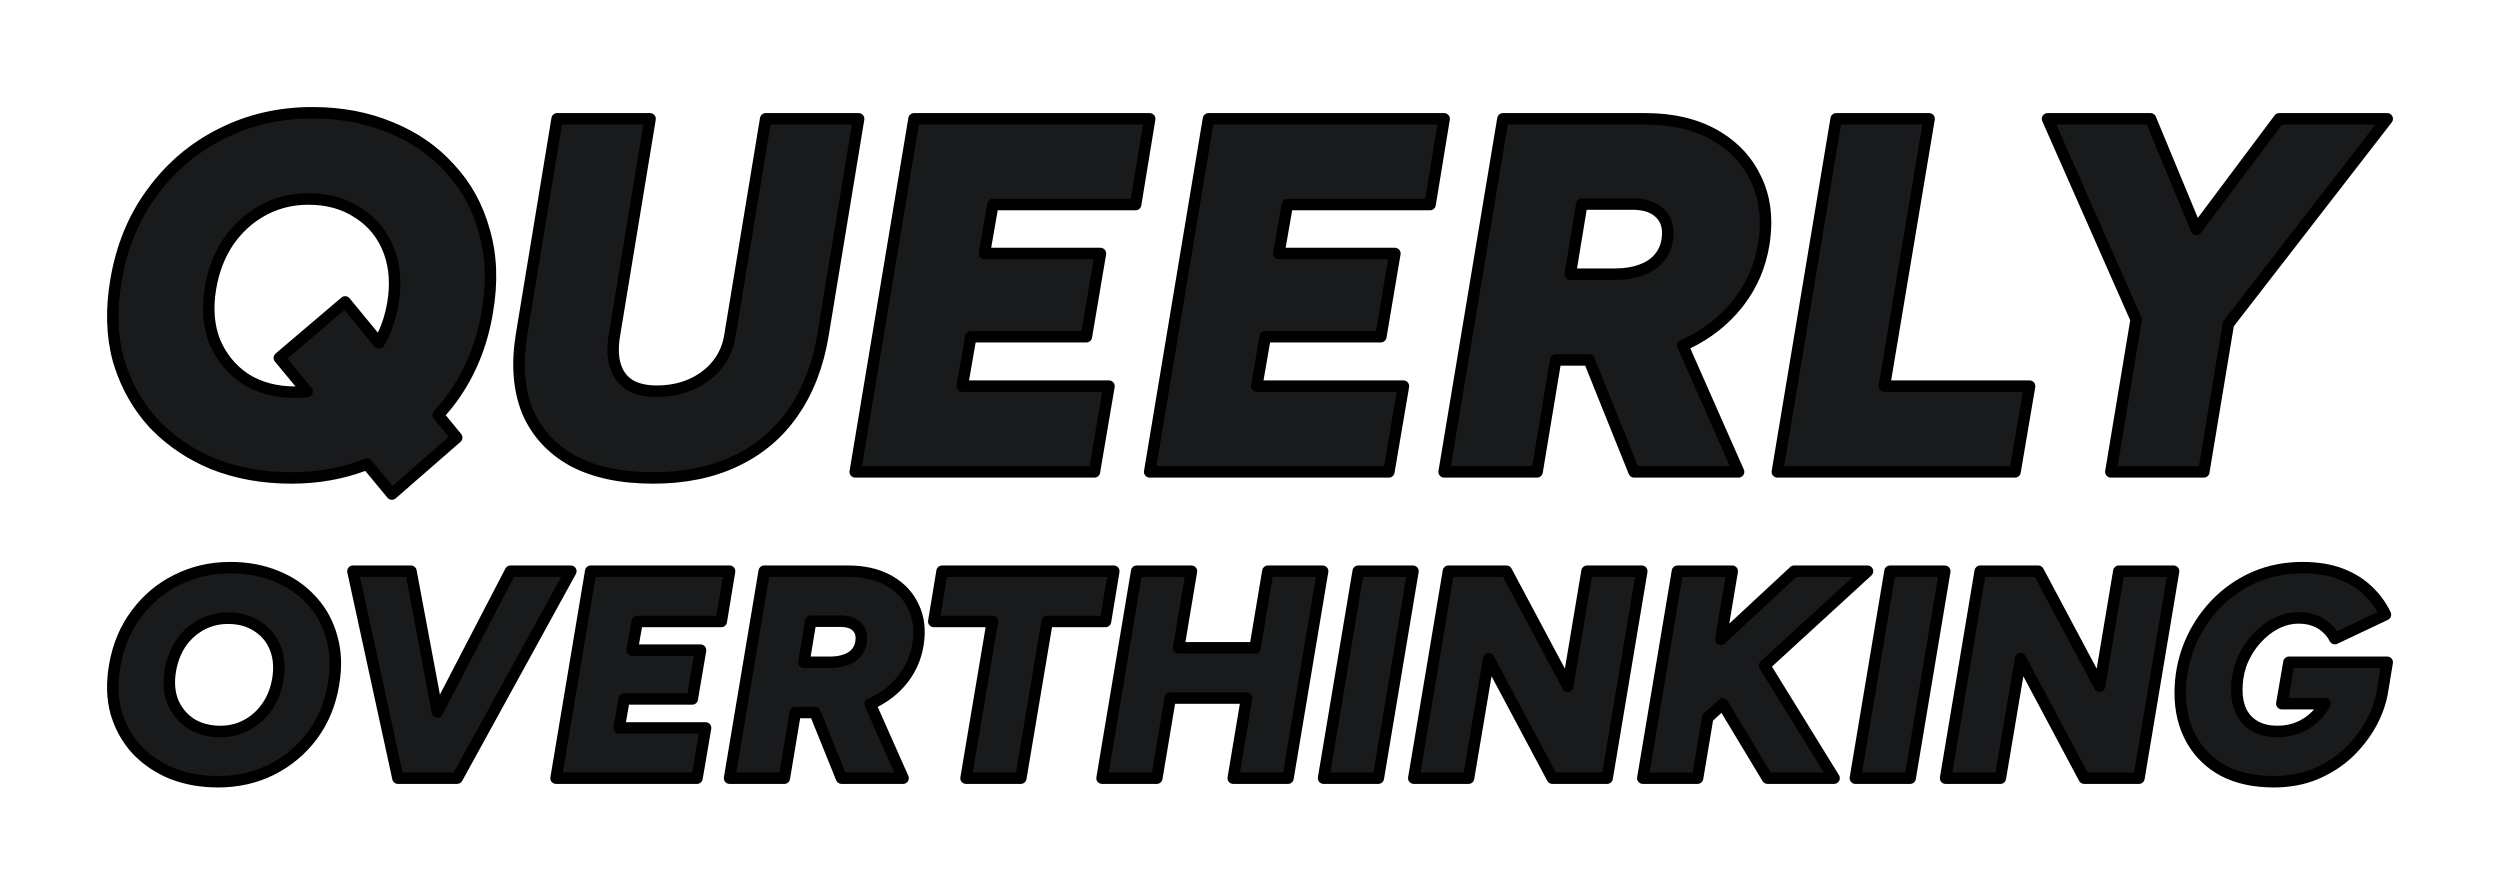 <?xml version="1.0" encoding="utf-8"?>
<svg xmlns="http://www.w3.org/2000/svg" fill="none" height="100%" overflow="visible" preserveAspectRatio="none" style="display: block;" viewBox="0 0 872 312" width="100%">
<g filter="url(#filter0_d_0_839)" id="Vector">
<path d="M144.979 18.833L144.939 18.818C144.911 18.807 144.883 18.797 144.855 18.786C133.588 14.145 121.533 12 108.996 12C94.033 12 79.781 15.207 66.63 21.866C53.677 28.366 42.822 37.622 34.243 49.363C25.479 61.239 19.995 74.888 17.463 89.791C15.233 102.772 15.443 115.632 18.849 127.937L18.956 128.309L19.621 130.462C23.083 141.155 28.572 150.809 36.107 159.159C36.21 159.274 36.314 159.387 36.419 159.499L37.962 161.096C43.471 166.651 49.69 171.298 56.515 175.069C54.706 175.777 52.921 176.57 51.162 177.455L51.062 177.505C42.097 182 34.558 188.411 28.631 196.481C22.495 204.765 18.727 214.2 17.005 224.27C15.49 233.043 15.579 242.062 18.035 250.891C18.07 251.016 18.105 251.14 18.142 251.265L18.612 252.778C21.062 260.304 24.974 267.165 30.358 273.101L30.672 273.44L31.766 274.571C37.308 280.128 43.818 284.364 51.014 287.34L51.383 287.491L52.871 288.053C60.328 290.771 68.127 292 76.045 292C86.183 292 96.026 289.876 105.164 285.314L105.218 285.287L105.262 285.264L106.918 284.398C110.741 282.33 114.303 279.912 117.585 277.159C121.321 285.311 129.531 290.763 138.797 290.763H159.452C166.101 290.763 172.336 287.933 176.702 283.141C181.114 287.985 187.372 290.762 193.951 290.763H243.118C245.074 290.763 246.98 290.513 248.807 290.054C250.643 290.514 252.543 290.763 254.472 290.763H273.581C277.128 290.763 280.512 289.962 283.55 288.525C286.604 289.969 289.994 290.763 293.514 290.763H315C318.889 290.763 322.646 289.789 325.974 288.015C329.315 289.797 333.079 290.763 336.954 290.763H356.061C361.346 290.763 366.271 288.988 370.223 285.968C374.255 289.049 379.223 290.763 384.389 290.763H403.498C408.417 290.763 413.022 289.224 416.823 286.577C420.696 289.271 425.334 290.763 430.146 290.763H449.255C451.398 290.763 453.481 290.469 455.465 289.922C457.461 290.471 459.54 290.763 461.653 290.763H480.762C482.899 290.763 484.977 290.473 486.955 289.929C488.946 290.474 491.018 290.763 493.124 290.763H512.232C517.72 290.763 522.818 288.848 526.843 285.613C530.919 288.889 536.052 290.763 541.463 290.763H560.572C562.721 290.763 564.81 290.468 566.799 289.917C568.803 290.471 570.89 290.763 573.011 290.763H592.119C596.556 290.763 600.737 289.509 604.303 287.322C607.915 289.535 612.12 290.763 616.496 290.763H639.736C640.991 290.763 642.23 290.658 643.446 290.462C644.662 290.657 645.899 290.763 647.149 290.763H666.258C668.394 290.763 670.472 290.473 672.451 289.929C674.441 290.474 676.513 290.763 678.619 290.763H697.728C703.216 290.763 708.313 288.848 712.339 285.613C716.414 288.889 721.547 290.763 726.958 290.763H746.067C752.335 290.762 758.094 288.266 762.325 284.155C763.016 284.57 763.717 284.978 764.431 285.365L764.779 285.549L766.459 286.385C774.906 290.406 784.02 292 793.107 292C801.064 292 808.956 290.65 816.457 287.559L816.625 287.488L817.883 286.944C824.138 284.158 829.902 280.443 834.966 275.71L835.076 275.607L835.158 275.53L836.055 274.655C840.504 270.248 844.317 265.295 847.376 259.798L847.462 259.639L848.052 258.534C850.95 252.98 853.034 247.022 854.05 240.712L855.688 230.805C856.417 226.392 855.849 221.919 854.139 217.889C856.004 212.39 855.838 206.193 853.186 200.519C850.476 194.72 846.74 189.642 842.212 185.309L842.188 185.286C842.169 185.268 842.149 185.25 842.13 185.232L842.085 185.189L841.984 185.093C837.233 180.538 831.753 177.191 825.947 174.83L824.762 174.363C817.736 171.684 810.361 170.667 803.127 170.667C798.333 170.667 793.599 171.145 788.967 172.134C790.298 169.797 791.246 167.198 791.708 164.414L799.31 118.627L851.115 51.73L851.614 51.063C856.622 44.097 857.414 34.914 853.617 27.171C849.697 19.178 841.57 14.11 832.667 14.11H794.98C787.859 14.11 781.14 17.363 776.722 22.917L776.302 23.462L771.971 29.249L771.663 28.506C768.162 20.065 760.07 14.47 750.991 14.128L750.109 14.11H714.177C706.289 14.11 698.933 18.097 694.627 24.706C694.227 25.319 693.858 25.947 693.521 26.588C692.737 25.095 691.787 23.678 690.678 22.368C686.244 17.131 679.731 14.11 672.87 14.11H640.443C630.63 14.11 622.059 20.216 618.661 29.085C616.116 26.958 613.377 25.032 610.458 23.318L609.465 22.746C598.608 16.629 586.471 14.11 573.997 14.11H524.216C520.556 14.11 517.071 14.964 513.96 16.489C510.994 15.04 507.727 14.211 504.36 14.119L503.719 14.11H421.513C417.853 14.11 414.367 14.964 411.257 16.489C408.291 15.039 405.024 14.212 401.657 14.119L401.014 14.11H318.807C315.38 14.11 312.106 14.862 309.148 16.209C306.34 14.932 303.281 14.206 300.134 14.119L299.493 14.11H267.066C258.558 14.11 250.982 18.7 246.902 25.699C246.218 24.525 245.435 23.4 244.542 22.347C240.247 17.286 234.008 14.301 227.393 14.119L226.75 14.11H194.323C183.258 14.111 173.769 21.871 171.497 32.601L171.301 33.647L170.96 35.707C163.558 28.435 154.865 22.84 145.122 18.891L145.026 18.852L144.979 18.833Z" fill="white"/>
<path d="M227.803 162.704C216.584 162.704 207.236 160.71 199.757 156.722C192.396 152.617 187.137 146.87 183.982 139.482C180.944 131.975 180.243 123.12 181.879 112.917L194.324 37.444H226.751L214.306 112.917C213.605 117.139 213.722 120.716 214.656 123.648C215.591 126.58 217.286 128.809 219.74 130.333C222.194 131.741 225.29 132.445 229.029 132.445C233.587 132.445 237.677 131.624 241.299 129.982C244.922 128.34 247.901 126.053 250.239 123.12C252.576 120.188 254.036 116.787 254.621 112.917L267.066 37.444H299.493L287.048 112.917C285.295 123.472 281.789 132.503 276.531 140.009C271.389 147.398 264.67 153.028 256.373 156.898C248.194 160.769 238.67 162.704 227.803 162.704Z" fill="#191A1B"/>
<path d="M298.3 160.593L318.808 37.444H401.015L396.107 67.352H346.327L343.347 84.417H383.838L378.93 113.445H338.615L335.635 130.685H386.817L381.734 160.593H298.3Z" fill="#191A1B"/>
<path d="M401.004 160.593L421.512 37.444H503.719L498.811 67.352H449.031L446.052 84.417H486.542L481.634 113.445H441.319L438.339 130.685H489.521L484.438 160.593H401.004Z" fill="#191A1B"/>
<path d="M619.935 160.593L640.443 37.444H672.87L657.27 130.685H707.927L702.843 160.593H619.935Z" fill="#191A1B"/>
<path d="M74.29 157.778C82.587 161.062 91.701 162.704 101.634 162.704C111.102 162.704 119.905 161.093 128.043 157.872L136.69 168.333L159.302 148.63L152.848 140.781C154.502 138.981 156.069 137.082 157.549 135.083C163.976 126.287 168.124 116.142 169.994 104.648C171.747 94.445 171.396 85.12 168.942 76.676C166.605 68.114 162.574 60.784 156.848 54.685C151.239 48.469 144.344 43.719 136.164 40.435C127.985 37.034 118.928 35.333 108.996 35.333C97.427 35.333 86.793 37.796 77.094 42.722C67.512 47.531 59.508 54.333 53.081 63.13C46.654 71.809 42.447 82.012 40.461 93.741C38.708 103.945 39 113.269 41.337 121.713C43.791 130.04 47.822 137.312 53.431 143.528C59.157 149.627 66.11 154.377 74.29 157.778ZM107.126 132.567C105.794 132.72 104.431 132.796 103.036 132.796C96.375 132.796 90.591 131.272 85.683 128.222C80.892 125.056 77.328 120.775 74.991 115.38C72.771 109.867 72.245 103.593 73.413 96.556C74.465 90.34 76.569 84.886 79.724 80.195C82.996 75.503 87.027 71.867 91.818 69.287C96.609 66.707 101.868 65.417 107.593 65.417C114.254 65.417 119.98 67 124.771 70.167C129.679 73.216 133.243 77.497 135.463 83.009C137.683 88.522 138.209 94.796 137.041 101.833C136.174 106.955 134.554 111.559 132.18 115.646L120.389 101.306L97.427 120.833L107.126 132.567Z" fill="#191A1B"/>
<path d="M524.216 37.444L503.708 160.593H536.135L542.621 121.537H554.258L569.965 160.593H606.423L586.958 116.519L587.142 116.435C594.738 113.034 600.99 108.284 605.898 102.185C610.805 96.087 613.902 89.108 615.188 81.25C616.59 72.688 615.713 65.124 612.558 58.556C609.52 51.988 604.671 46.827 598.01 43.074C591.349 39.321 583.345 37.444 573.996 37.444H524.216ZM563.304 91.63H547.704L551.736 67.176H569.439C573.412 67.176 576.45 68.114 578.554 69.991C580.657 71.75 581.709 74.154 581.709 77.204C581.709 80.37 580.891 83.068 579.255 85.296C577.736 87.407 575.574 88.991 572.769 90.046C570.082 91.102 566.927 91.63 563.304 91.63Z" fill="#191A1B"/>
<path d="M745.086 107.457L736.262 160.593H768.689L777.257 108.997L832.667 37.444H794.981L766.106 76.019L750.109 37.444H714.177L745.086 107.457Z" fill="#191A1B"/>
<path d="M76.045 268.667C70.192 268.667 64.821 267.704 59.932 265.779C55.112 263.785 51.015 261.001 47.641 257.426C44.336 253.782 41.96 249.519 40.514 244.637C39.137 239.687 38.965 234.221 39.998 228.24C41.168 221.364 43.647 215.383 47.434 210.295C51.222 205.138 55.938 201.151 61.585 198.332C67.3 195.444 73.566 194 80.383 194C86.236 194 91.573 194.997 96.393 196.991C101.213 198.916 105.276 201.701 108.581 205.345C111.955 208.92 114.331 213.217 115.708 218.236C117.154 223.186 117.361 228.652 116.328 234.634C115.226 241.372 112.781 247.319 108.994 252.475C105.207 257.563 100.456 261.551 94.74 264.438C89.094 267.257 82.862 268.667 76.045 268.667ZM76.872 251.135C80.246 251.135 83.31 250.378 86.064 248.866C88.887 247.353 91.229 245.256 93.088 242.575C95.016 239.825 96.29 236.628 96.909 232.984C97.598 228.858 97.288 225.18 95.98 221.949C94.672 218.717 92.571 216.208 89.679 214.42C86.856 212.564 83.482 211.636 79.557 211.636C76.183 211.636 73.084 212.392 70.261 213.904C67.438 215.417 65.062 217.548 63.134 220.298C61.275 223.049 60.036 226.246 59.416 229.89C58.727 234.015 59.037 237.693 60.346 240.925C61.723 244.087 63.823 246.597 66.646 248.453C69.538 250.241 72.947 251.135 76.872 251.135Z" fill="#191A1B"/>
<path d="M193.952 267.429L206.037 195.238H254.479L251.587 212.77H222.253L220.497 222.774H244.356L241.464 239.79H217.708L215.952 249.897H246.112L243.117 267.429H193.952Z" fill="#191A1B"/>
<path d="M336.953 267.429L346.146 212.77H325.695L328.587 195.238H388.494L385.602 212.77H365.254L356.062 267.429H336.953Z" fill="#191A1B"/>
<path d="M461.654 267.429L473.738 195.238H492.847L480.762 267.429H461.654Z" fill="#191A1B"/>
<path d="M493.124 267.429L505.209 195.238H525.453L546.834 235.356L553.548 195.238H572.656L560.571 267.429H541.463L519.256 225.764L512.233 267.429H493.124Z" fill="#191A1B"/>
<path d="M647.149 267.429L659.233 195.238H678.342L666.257 267.429H647.149Z" fill="#191A1B"/>
<path d="M678.619 267.429L690.704 195.238H710.948L732.329 235.356L739.043 195.238H758.151L746.066 267.429H726.958L704.751 225.764L697.727 267.429H678.619Z" fill="#191A1B"/>
<path d="M138.796 267.429H159.454L199.116 195.238H178.046L152.544 244.34L143.341 195.238H123.096L138.796 267.429Z" fill="#191A1B"/>
<path d="M266.557 195.238L254.472 267.429H273.581L277.402 244.534H284.26L293.515 267.429H314.999L303.529 241.592L303.637 241.543C308.113 239.55 311.797 236.765 314.689 233.19C317.581 229.615 319.406 225.524 320.163 220.917C320.99 215.898 320.473 211.464 318.614 207.613C316.824 203.763 313.966 200.738 310.041 198.538C306.116 196.338 301.399 195.238 295.891 195.238H266.557ZM289.59 227.002H280.398L282.773 212.667H293.205C295.547 212.667 297.337 213.217 298.576 214.317C299.816 215.348 300.435 216.758 300.435 218.545C300.435 220.402 299.953 221.983 298.989 223.289C298.094 224.527 296.82 225.455 295.168 226.074C293.584 226.693 291.725 227.002 289.59 227.002Z" fill="#191A1B"/>
<path d="M437.759 221.949H411.111L415.582 195.238H396.474L384.389 267.429H403.498L408.176 239.481H434.824L430.146 267.429H449.254L461.339 195.238H442.231L437.759 221.949Z" fill="#191A1B"/>
<path d="M604.204 195.238L600.228 218.992L625.791 195.238H651.407L615.49 228.154L639.735 267.429H616.495L600.9 241.525L595.65 246.336L592.119 267.429H573.011L585.096 195.238H604.204Z" fill="#191A1B"/>
<path d="M793.108 268.667C786.291 268.667 780.438 267.395 775.549 264.851C770.729 262.238 767.01 258.594 764.393 253.919C761.777 249.244 760.469 243.847 760.469 237.728C760.469 231.952 761.501 226.452 763.567 221.227C765.702 215.933 768.663 211.257 772.45 207.201C776.306 203.076 780.816 199.844 785.981 197.507C791.214 195.169 796.929 194 803.127 194C808.222 194 812.664 194.722 816.451 196.166C820.238 197.61 823.405 199.569 825.953 202.044C828.57 204.52 830.601 207.304 832.047 210.398L814.385 218.752C813.627 217.239 812.629 215.967 811.39 214.936C810.219 213.836 808.842 213.011 807.258 212.461C805.674 211.842 803.815 211.532 801.68 211.532C798.995 211.532 796.378 212.186 793.831 213.492C791.283 214.798 788.976 216.62 786.91 218.958C784.845 221.227 783.192 223.874 781.953 226.899C780.782 229.924 780.197 233.19 780.197 236.696C780.197 239.653 780.747 242.231 781.849 244.431C782.951 246.562 784.569 248.213 786.704 249.381C788.838 250.55 791.386 251.135 794.347 251.135C797.308 251.135 799.959 250.585 802.3 249.484C804.71 248.384 806.742 246.906 808.394 245.05C809.375 243.907 810.223 242.704 810.937 241.44H795.896L798.375 227.002H832.667L831.014 237.006C830.395 240.856 829.052 244.672 826.986 248.453C824.92 252.166 822.269 255.569 819.033 258.663C815.797 261.688 811.975 264.129 807.568 265.985C803.23 267.773 798.41 268.667 793.108 268.667Z" fill="#191A1B"/>
<path d="M80.383 191.999C86.466 191.999 92.068 193.036 97.158 195.142C102.222 197.168 106.524 200.11 110.035 203.972L110.701 204.699C113.953 208.368 116.258 212.705 117.627 217.675C119.172 222.965 119.374 228.745 118.299 234.974C117.148 241.996 114.589 248.236 110.605 253.66L110.599 253.669C106.625 259.008 101.632 263.198 95.642 266.224L95.635 266.228C89.689 269.196 83.146 270.667 76.045 270.667C70.349 270.667 65.051 269.787 60.17 268.007L59.199 267.64C59.188 267.636 59.178 267.631 59.168 267.626C54.42 265.662 50.311 262.955 46.867 259.499L46.187 258.798L46.16 258.769C42.865 255.137 40.443 250.928 38.894 246.165L38.597 245.204L38.588 245.173C37.118 239.892 36.954 234.123 38.027 227.904C39.245 220.749 41.836 214.466 45.83 209.101C49.801 203.697 54.76 199.503 60.691 196.542C66.702 193.507 73.276 192 80.383 191.999ZM778.197 236.697C778.197 232.963 778.821 229.451 780.088 226.177L780.101 226.14L780.619 224.949C781.695 222.599 783.026 220.464 784.615 218.55L785.431 217.611C787.643 215.114 790.137 213.138 792.918 211.712L793.447 211.451C796.096 210.182 798.847 209.533 801.681 209.533C804.004 209.533 806.12 209.868 807.986 210.597C809.756 211.222 811.322 212.155 812.67 213.398L813.203 213.867C813.946 214.554 814.601 215.323 815.176 216.163L829.312 209.476C828.078 207.316 826.508 205.321 824.58 203.497L824.56 203.48C822.379 201.361 819.671 199.624 816.4 198.294L815.738 198.035C812.229 196.697 808.039 195.999 803.127 195.999C797.191 195.999 791.758 197.116 786.804 199.328C782.187 201.418 778.125 204.253 774.607 207.839L773.912 208.566C770.3 212.434 767.47 216.893 765.426 221.96C763.455 226.945 762.468 232.197 762.468 237.728C762.469 243.554 763.711 248.606 766.138 252.943L766.605 253.744C768.997 257.692 772.279 260.8 776.486 263.083C781.027 265.443 786.544 266.667 793.107 266.667C798.176 266.667 802.728 265.814 806.791 264.142C810.99 262.373 814.603 260.063 817.65 257.218C820.749 254.255 823.275 251.008 825.238 247.48C827.202 243.882 828.461 240.286 829.041 236.687V236.679L830.308 229.001H800.062L798.269 239.441H810.937C811.648 239.441 812.305 239.819 812.664 240.433C813.022 241.047 813.027 241.804 812.678 242.423C811.897 243.804 810.974 245.115 809.912 246.353L809.888 246.38C808.039 248.458 805.776 250.096 803.131 251.304C800.493 252.539 797.551 253.134 794.347 253.134C791.123 253.134 788.23 252.497 785.744 251.136C783.265 249.779 781.359 247.839 780.072 245.349L780.06 245.328C778.794 242.799 778.197 239.902 778.197 236.697ZM143.342 193.238L143.519 193.246C144.404 193.324 145.14 193.982 145.306 194.869L153.441 238.271L176.271 194.316L176.416 194.08C176.787 193.557 177.392 193.238 178.045 193.238H199.117C199.824 193.238 200.478 193.612 200.838 194.22C201.197 194.828 201.209 195.581 200.869 196.201L161.207 268.392C160.855 269.032 160.183 269.429 159.453 269.429H138.797C137.856 269.429 137.042 268.774 136.842 267.855L121.142 195.663C121.014 195.072 121.159 194.453 121.539 193.982C121.918 193.511 122.491 193.238 123.095 193.238H143.342ZM254.478 193.238C255.065 193.238 255.624 193.495 256.004 193.943C256.384 194.391 256.548 194.984 256.453 195.564L253.56 213.095C253.401 214.061 252.565 214.771 251.586 214.771H223.931L222.879 220.773H244.357C244.946 220.773 245.505 221.034 245.885 221.484C246.264 221.934 246.427 222.528 246.328 223.109L243.435 240.124C243.272 241.086 242.44 241.79 241.465 241.79H219.392L218.33 247.898H246.113C246.702 247.898 247.261 248.157 247.64 248.607C248.02 249.057 248.183 249.653 248.084 250.234L245.088 267.767C244.923 268.727 244.091 269.429 243.117 269.429H193.951C193.363 269.429 192.805 269.17 192.426 268.722C192.046 268.273 191.883 267.679 191.98 267.099L204.064 194.908L204.101 194.73C204.329 193.858 205.121 193.238 206.037 193.238H254.478ZM295.89 193.238C301.665 193.238 306.736 194.391 311.019 196.792L311.806 197.253C315.669 199.601 318.559 202.768 320.414 206.744C322.355 210.763 322.944 215.29 322.285 220.246L322.136 221.242C321.374 225.876 319.599 230.045 316.814 233.72L316.244 234.449C313.518 237.818 310.142 240.518 306.146 242.558L316.828 266.619C317.102 267.237 317.044 267.952 316.676 268.519C316.307 269.086 315.676 269.429 315 269.429H293.515C292.7 269.429 291.967 268.935 291.662 268.179L282.912 246.535H279.095L275.552 267.759C275.391 268.723 274.557 269.429 273.58 269.429H254.472C253.884 269.429 253.325 269.171 252.945 268.722C252.565 268.273 252.403 267.679 252.5 267.099L264.584 194.908L264.623 194.73C264.851 193.858 265.641 193.238 266.556 193.238H295.89ZM388.494 193.238C389.081 193.238 389.639 193.495 390.019 193.943C390.399 194.391 390.564 194.984 390.469 195.564L387.576 213.095C387.417 214.061 386.58 214.771 385.601 214.771H366.945L358.035 267.761C357.873 268.724 357.039 269.429 356.062 269.429H336.953C336.365 269.429 335.805 269.169 335.426 268.72C335.046 268.271 334.883 267.677 334.98 267.097L343.781 214.771H325.695C325.108 214.771 324.55 214.512 324.17 214.064C323.79 213.616 323.627 213.024 323.722 212.445L326.613 194.912L326.652 194.734C326.879 193.86 327.67 193.238 328.588 193.238H388.494ZM415.582 193.238C416.17 193.238 416.729 193.496 417.109 193.945C417.489 194.394 417.652 194.988 417.554 195.568L413.474 219.949H436.066L440.258 194.908L440.297 194.73C440.525 193.858 441.314 193.238 442.23 193.238H461.34C461.927 193.238 462.485 193.496 462.865 193.945C463.245 194.394 463.409 194.988 463.312 195.568L451.226 267.759C451.065 268.723 450.231 269.429 449.254 269.429H430.146C429.558 269.429 428.999 269.171 428.619 268.722C428.239 268.273 428.076 267.679 428.174 267.099L432.461 241.48H409.869L405.47 267.759C405.309 268.723 404.475 269.429 403.498 269.429H384.388C383.801 269.429 383.243 269.17 382.863 268.722C382.483 268.273 382.321 267.679 382.418 267.099L394.502 194.908L394.539 194.73C394.767 193.858 395.558 193.238 396.474 193.238H415.582ZM492.847 193.238C493.435 193.238 493.993 193.496 494.373 193.945C494.753 194.394 494.917 194.988 494.82 195.568L482.734 267.759C482.573 268.723 481.739 269.429 480.762 269.429H461.654C461.066 269.429 460.507 269.171 460.127 268.722C459.747 268.273 459.584 267.679 459.681 267.099L471.765 194.908L471.804 194.73C472.033 193.858 472.822 193.238 473.738 193.238H492.847ZM525.453 193.238L525.726 193.257C526.356 193.344 526.914 193.726 527.219 194.296L545.832 229.222L551.576 194.908L551.613 194.73C551.841 193.858 552.633 193.238 553.549 193.238H572.656C573.244 193.238 573.803 193.496 574.183 193.945C574.563 194.394 574.726 194.988 574.629 195.568L562.545 267.759C562.383 268.723 561.549 269.429 560.572 269.429H541.463C540.724 269.429 540.047 269.022 539.699 268.371L520.252 231.884L514.205 267.761C514.043 268.724 513.208 269.429 512.232 269.429H493.125C492.537 269.429 491.977 269.171 491.597 268.722C491.217 268.273 491.055 267.679 491.152 267.099L503.236 194.908L503.275 194.73C503.503 193.858 504.293 193.238 505.209 193.238H525.453ZM604.205 193.238C604.792 193.238 605.35 193.496 605.73 193.945C606.11 194.394 606.274 194.988 606.177 195.568L603.17 213.527L624.429 193.773L624.574 193.652C624.922 193.385 625.349 193.238 625.791 193.238H651.406C652.231 193.238 652.972 193.744 653.271 194.513C653.57 195.282 653.366 196.155 652.758 196.712L618.06 228.511L641.437 266.378C641.818 266.995 641.835 267.771 641.482 268.404C641.129 269.037 640.461 269.429 639.736 269.429H616.496C615.794 269.429 615.145 269.061 614.783 268.46L600.447 244.65L597.508 247.343L594.092 267.759C593.93 268.723 593.096 269.429 592.119 269.429H573.011C572.423 269.429 571.864 269.171 571.484 268.722C571.104 268.273 570.942 267.679 571.039 267.099L583.123 194.908L583.162 194.73C583.39 193.858 584.18 193.238 585.095 193.238H604.205ZM678.342 193.238C678.93 193.238 679.489 193.496 679.869 193.945C680.249 194.394 680.411 194.988 680.314 195.568L668.23 267.759C668.069 268.723 667.234 269.429 666.258 269.429H647.148C646.56 269.429 646.003 269.17 645.623 268.722C645.243 268.273 645.078 267.679 645.176 267.099L657.261 194.908L657.299 194.73C657.527 193.858 658.318 193.238 659.234 193.238H678.342ZM710.949 193.238L711.222 193.257C711.852 193.344 712.409 193.726 712.713 194.296L731.326 229.224L737.07 194.908L737.109 194.73C737.337 193.858 738.127 193.238 739.043 193.238H758.152C758.74 193.238 759.298 193.496 759.677 193.945C760.057 194.394 760.22 194.988 760.123 195.568L748.039 267.759C747.878 268.723 747.043 269.429 746.066 269.429H726.959C726.22 269.429 725.541 269.022 725.193 268.371L705.746 231.884L699.699 267.761C699.537 268.724 698.704 269.429 697.728 269.429H678.619C678.031 269.429 677.473 269.17 677.094 268.722C676.714 268.273 676.549 267.679 676.646 267.099L688.732 194.908L688.769 194.73C688.997 193.858 689.789 193.238 690.705 193.238H710.949ZM80.383 195.999C73.858 196 67.903 197.379 62.486 200.117L62.478 200.121C57.12 202.795 52.648 206.574 49.047 211.478L49.039 211.49C45.682 215.999 43.393 221.273 42.195 227.349L41.968 228.576C40.977 234.318 41.157 239.483 42.441 244.101C43.804 248.685 46.028 252.665 49.111 256.068C52.27 259.41 56.111 262.029 60.666 263.917L61.539 264.249C65.937 265.853 70.766 266.667 76.045 266.667C82.573 266.667 88.493 265.32 93.838 262.654L94.847 262.126C99.84 259.427 104.015 255.815 107.39 251.281C110.974 246.398 113.3 240.753 114.353 234.31L114.357 234.292L114.529 233.226C115.264 228.272 115.081 223.761 114.027 219.667L113.789 218.796L113.779 218.765C112.564 214.338 110.536 210.544 107.703 207.349L107.127 206.718C107.118 206.709 107.108 206.699 107.099 206.689C104.01 203.283 100.205 200.668 95.652 198.849L95.629 198.839C91.079 196.957 86.005 195.999 80.383 195.999ZM680.982 265.429H696.037L702.779 225.431L702.855 225.124C703.089 224.431 703.69 223.911 704.429 223.79C705.274 223.653 706.113 224.068 706.515 224.824L728.158 265.429H744.373L755.789 197.238H740.736L734.302 235.685C734.161 236.529 733.497 237.191 732.652 237.33C731.807 237.468 730.967 237.052 730.564 236.296L709.748 197.238H692.396L680.982 265.429ZM649.511 265.429H664.564L675.978 197.238H660.927L649.511 265.429ZM575.375 265.429H590.426L593.677 246.005L593.76 245.683C593.868 245.37 594.052 245.087 594.299 244.861L599.549 240.05L599.722 239.91C600.142 239.604 600.666 239.471 601.185 239.546C601.779 239.632 602.304 239.979 602.613 240.494L617.625 265.429H636.15L613.789 229.204C613.285 228.388 613.431 227.328 614.138 226.679L646.265 197.238H626.576L601.59 220.456C600.962 221.039 600.033 221.159 599.279 220.753C598.525 220.347 598.114 219.506 598.256 218.662L601.842 197.238H586.789L575.375 265.429ZM495.488 265.429H510.541L517.285 225.431L517.361 225.124C517.595 224.431 518.196 223.911 518.935 223.79C519.78 223.653 520.619 224.068 521.021 224.824L542.664 265.429H558.879L570.293 197.238H555.242L548.806 235.685C548.665 236.53 548.001 237.191 547.156 237.33C546.311 237.467 545.473 237.052 545.07 236.296L524.254 197.238H506.902L495.488 265.429ZM464.017 265.429H479.068L490.484 197.238H475.431L464.017 265.429ZM386.752 265.429H401.804L406.203 239.15L406.242 238.972C406.47 238.101 407.26 237.48 408.176 237.48H434.824C435.412 237.48 435.971 237.74 436.351 238.189C436.731 238.638 436.894 239.232 436.797 239.812L432.51 265.429H447.56L458.976 197.238H443.924L439.732 222.279C439.571 223.242 438.737 223.949 437.76 223.949H411.111C410.523 223.949 409.964 223.69 409.584 223.242C409.204 222.793 409.041 222.199 409.138 221.619L413.219 197.238H398.168L386.752 265.429ZM328.051 210.771H346.146C346.735 210.771 347.294 211.029 347.674 211.478C348.053 211.927 348.216 212.521 348.119 213.101L339.318 265.429H354.371L363.283 212.439L363.32 212.261C363.549 211.39 364.338 210.771 365.254 210.771H383.904L386.138 197.238H330.285L328.051 210.771ZM256.836 265.429H271.886L275.429 244.204L275.467 244.027C275.694 243.155 276.486 242.535 277.402 242.535H284.26L284.56 242.556C285.251 242.661 285.848 243.123 286.115 243.785L294.863 265.429H311.924L301.701 242.404C301.254 241.398 301.705 240.221 302.709 239.769L302.816 239.72L302.824 239.716L303.603 239.357C307.455 237.515 310.622 235.038 313.135 231.931L313.623 231.308C316.011 228.158 317.531 224.596 318.189 220.593L318.32 219.72C318.857 215.69 318.425 212.182 317.109 209.13L316.812 208.484C316.808 208.475 316.805 208.465 316.801 208.456C315.298 205.226 312.96 202.633 309.722 200.667L309.064 200.283C305.498 198.284 301.133 197.238 295.89 197.238H268.25L256.836 265.429ZM196.314 265.429H241.429L243.742 251.898H215.953C215.363 251.898 214.802 251.637 214.422 251.185C214.042 250.733 213.881 250.136 213.982 249.554L215.738 239.449L215.777 239.271C216.009 238.405 216.797 237.79 217.709 237.79H239.775L241.988 224.773H220.498C219.907 224.773 219.345 224.512 218.965 224.06C218.585 223.607 218.425 223.009 218.527 222.427L220.283 212.423L220.322 212.247C220.555 211.383 221.343 210.771 222.254 210.771H249.888L252.123 197.238H207.73L196.314 265.429ZM140.408 265.429H158.271L195.736 197.238H179.26L154.318 245.261C153.925 246.018 153.096 246.442 152.252 246.318C151.408 246.193 150.735 245.547 150.578 244.708L141.681 197.238H125.578L140.408 265.429ZM79.556 209.636C83.786 209.636 87.541 210.636 90.73 212.718L91.332 213.107C94.287 215.095 96.462 217.81 97.834 221.199L98.096 221.884C99.34 225.343 99.573 229.172 98.883 233.312L98.881 233.32C98.217 237.222 96.841 240.698 94.73 243.712C92.696 246.646 90.121 248.96 87.017 250.624C83.949 252.307 80.552 253.134 76.871 253.134C72.898 253.134 69.323 252.283 66.211 250.519L65.596 250.154C65.58 250.144 65.562 250.135 65.547 250.124C62.589 248.18 60.338 245.582 58.808 242.372L58.511 241.724C58.505 241.708 58.498 241.691 58.492 241.675C57.02 238.039 56.706 233.976 57.443 229.56L57.445 229.554L57.576 228.829C58.276 225.229 59.569 222.003 61.478 219.179L61.496 219.15L61.896 218.597C63.923 215.866 66.398 213.705 69.316 212.142L69.906 211.837C72.874 210.365 76.101 209.636 79.556 209.636ZM79.556 213.636C76.686 213.636 74.071 214.235 71.681 215.421L71.205 215.667C68.68 217.02 66.544 218.926 64.791 221.419L64.482 221.89C62.968 224.274 61.93 227.042 61.388 230.224C60.752 234.041 61.053 237.322 62.185 240.14C63.407 242.938 65.244 245.131 67.719 246.765C70.244 248.32 73.269 249.134 76.871 249.134C79.934 249.134 82.664 248.451 85.101 247.113L85.592 246.841C87.92 245.505 89.868 243.709 91.445 241.435L91.451 241.427L91.769 240.956C93.335 238.577 94.398 235.818 94.937 232.648C95.536 229.055 95.304 225.937 94.33 223.234L94.127 222.699C93.046 220.029 91.373 217.954 89.092 216.421L88.629 216.121L88.58 216.091C86.133 214.483 83.155 213.636 79.556 213.636ZM298.435 218.544C298.435 217.278 298.026 216.462 297.297 215.855C297.28 215.841 297.264 215.826 297.248 215.812C296.501 215.149 295.257 214.667 293.205 214.667H284.469L282.756 225.001H289.59C291.536 225.001 293.138 224.719 294.439 224.21L294.467 224.201C295.809 223.698 296.739 222.988 297.369 222.117L297.381 222.101L297.619 221.747C298.144 220.895 298.435 219.851 298.435 218.544ZM108.996 33.333C119.15 33.333 128.463 35.072 136.908 38.58C145.342 41.965 152.486 46.877 158.304 53.316C164.26 59.66 168.442 67.275 170.861 76.119C173.412 84.896 173.758 94.526 171.967 104.968C170.05 116.75 165.789 127.196 159.164 136.263L159.156 136.273C157.985 137.854 156.758 139.374 155.48 140.835L160.845 147.359C161.533 148.195 161.431 149.427 160.615 150.138L138.004 169.841C137.597 170.195 137.065 170.372 136.527 170.328C135.989 170.284 135.492 170.023 135.148 169.607L127.416 160.251C119.41 163.223 110.811 164.704 101.635 164.705C91.479 164.705 82.11 163.025 73.554 159.638C73.544 159.634 73.532 159.629 73.521 159.624C65.622 156.34 58.807 151.821 53.099 146.064L51.972 144.896L51.947 144.869C46.493 138.825 42.483 131.82 39.914 123.878L39.418 122.279L39.41 122.247C36.982 113.474 36.697 103.847 38.49 93.408C40.46 81.776 44.574 71.555 50.859 62.785L51.474 61.939C58.084 52.896 66.33 45.887 76.197 40.935C86.192 35.86 97.136 33.333 108.996 33.333ZM108.996 37.333C97.722 37.333 87.4 39.731 78 44.505L77.992 44.509C68.699 49.173 60.938 55.766 54.695 64.31L54.687 64.32C48.466 72.721 44.373 82.626 42.433 94.076C40.721 104.041 41.02 113.066 43.265 121.179C45.635 129.204 49.51 136.188 54.89 142.16L55.939 143.246C61.248 148.601 67.604 152.827 75.031 155.919C83.067 159.099 91.927 160.705 101.635 160.705C110.871 160.704 119.422 159.134 127.306 156.013L127.613 155.919C128.336 155.76 129.1 156.013 129.584 156.597L136.924 165.476L156.521 148.398L151.302 142.052C150.669 141.282 150.7 140.161 151.375 139.427C152.98 137.68 154.502 135.837 155.941 133.894C162.166 125.371 166.197 115.528 168.019 104.328L168.023 104.31L168.32 102.455C169.591 93.845 169.281 85.957 167.439 78.765L167.021 77.234L167.013 77.203C164.898 69.453 161.357 62.784 156.4 57.163L155.39 56.054C155.381 56.044 155.372 56.035 155.363 56.025C149.969 50.047 143.332 45.467 135.42 42.29L135.396 42.283C127.488 38.994 118.697 37.333 108.996 37.333ZM226.752 35.445L226.968 35.456C227.474 35.512 227.942 35.758 228.275 36.15C228.655 36.597 228.82 37.19 228.724 37.769L216.279 113.242C215.611 117.266 215.754 120.505 216.562 123.04C217.36 125.542 218.763 127.363 220.773 128.619C222.837 129.791 225.551 130.445 229.029 130.445C233.343 130.445 237.146 129.668 240.474 128.16L241.095 127.869C244.164 126.376 246.681 124.377 248.676 121.874L249.06 121.372C250.945 118.842 252.141 115.937 252.642 112.619L252.646 112.591L265.092 37.119L265.131 36.941C265.357 36.067 266.149 35.445 267.066 35.445H299.492L299.711 35.456C300.216 35.512 300.685 35.758 301.017 36.15C301.397 36.597 301.562 37.19 301.467 37.769L289.021 113.242C287.228 124.043 283.626 133.369 278.17 141.158C272.825 148.836 265.831 154.689 257.226 158.705C248.731 162.724 238.907 164.705 227.802 164.705C216.359 164.704 206.663 162.672 198.816 158.488C198.805 158.482 198.794 158.474 198.783 158.468C191.055 154.159 185.48 148.084 182.142 140.267L182.129 140.232C178.921 132.306 178.226 123.066 179.904 112.601L179.906 112.591L192.351 37.119L192.388 36.941C192.615 36.067 193.406 35.445 194.324 35.445H226.752ZM401.015 35.445C401.602 35.445 402.159 35.703 402.539 36.15C402.919 36.597 403.083 37.19 402.988 37.769L398.082 67.675C397.923 68.642 397.087 69.351 396.107 69.351H348.008L345.726 82.417H383.838C384.426 82.417 384.985 82.677 385.365 83.126C385.745 83.576 385.908 84.169 385.81 84.749L380.902 113.779C380.739 114.741 379.905 115.445 378.929 115.445H340.299L338.01 128.685H386.818C387.407 128.685 387.966 128.946 388.345 129.396C388.725 129.846 388.887 130.44 388.789 131.021L383.707 160.927C383.543 161.889 382.709 162.593 381.734 162.593H298.301C297.713 162.593 297.153 162.335 296.773 161.886C296.393 161.438 296.232 160.845 296.328 160.265L316.836 37.117L316.873 36.939C317.1 36.066 317.891 35.445 318.808 35.445H401.015ZM503.719 35.445C504.306 35.445 504.864 35.702 505.244 36.15C505.624 36.597 505.788 37.19 505.693 37.769L500.785 67.675C500.626 68.642 499.791 69.351 498.812 69.351H450.713L448.431 82.417H486.541C487.13 82.417 487.69 82.677 488.07 83.126C488.45 83.576 488.611 84.169 488.513 84.749L483.605 113.779C483.442 114.74 482.61 115.444 481.635 115.445H443.002L440.715 128.685H489.521C490.11 128.685 490.671 128.946 491.051 129.396C491.43 129.846 491.593 130.441 491.494 131.021L486.41 160.927C486.247 161.888 485.414 162.593 484.439 162.593H401.004C400.416 162.593 399.858 162.334 399.478 161.886C399.098 161.438 398.935 160.845 399.031 160.265L419.539 37.117L419.578 36.939C419.805 36.066 420.595 35.445 421.512 35.445H503.719ZM573.996 35.445C583.612 35.445 591.972 37.376 598.992 41.331L600.283 42.089C606.624 45.962 611.335 51.166 614.359 57.689C617.513 64.255 618.495 71.691 617.406 79.917L617.162 81.574C615.905 89.255 612.981 96.151 608.394 102.234L607.455 103.439C602.692 109.358 596.722 114.043 589.578 117.503L608.254 159.785C608.527 160.403 608.468 161.118 608.099 161.685C607.73 162.251 607.1 162.593 606.424 162.593H569.965C569.148 162.593 568.414 162.097 568.109 161.339L552.906 123.537H544.316L538.109 160.919C537.949 161.884 537.113 162.593 536.135 162.593H503.709C503.121 162.593 502.563 162.334 502.183 161.886C501.804 161.438 501.64 160.845 501.736 160.265L522.244 37.117L522.281 36.939C522.508 36.066 523.3 35.445 524.217 35.445H573.996ZM672.871 35.445C673.459 35.445 674.016 35.703 674.396 36.152C674.776 36.601 674.941 37.195 674.844 37.775L659.633 128.685H707.927C708.516 128.685 709.075 128.946 709.455 129.396C709.835 129.846 709.997 130.44 709.898 131.021L704.816 160.927C704.653 161.889 703.819 162.593 702.843 162.593H619.935C619.348 162.593 618.79 162.334 618.41 161.886C618.03 161.438 617.866 160.845 617.963 160.265L638.47 37.117L638.508 36.939C638.735 36.066 639.526 35.445 640.443 35.445H672.871ZM750.109 35.445L750.408 35.466C751.094 35.569 751.686 36.025 751.957 36.679L766.607 72.009L793.381 36.245L793.531 36.066C793.906 35.671 794.431 35.445 794.982 35.445H832.668L832.949 35.464C833.598 35.557 834.169 35.964 834.463 36.564C834.757 37.163 834.73 37.863 834.406 38.433L834.248 38.669L779.146 109.82L770.662 160.919C770.502 161.884 769.667 162.593 768.689 162.593H736.261C735.674 162.593 735.116 162.334 734.736 161.886C734.356 161.438 734.193 160.845 734.289 160.265L743.013 107.72L712.347 38.251C712.075 37.633 712.133 36.919 712.502 36.353C712.871 35.786 713.501 35.445 714.177 35.445H750.109ZM183.851 113.232C182.26 123.157 182.965 131.617 185.822 138.697L186.402 139.984C189.418 146.325 194.168 151.314 200.72 154.97C207.828 158.754 216.822 160.704 227.802 160.705C238.432 160.705 247.653 158.812 255.517 155.091L255.527 155.085L257.008 154.369C264.311 150.681 270.261 145.517 274.888 138.867L275.822 137.49C280.373 130.54 283.469 122.255 285.074 112.589L297.136 39.445H268.763L256.593 113.242C255.996 117.169 254.559 120.687 252.273 123.757L251.802 124.367C249.415 127.361 246.42 129.727 242.847 131.464L242.125 131.804C238.208 133.579 233.83 134.445 229.029 134.445C225.299 134.445 222.019 133.786 219.285 132.363L218.744 132.068L218.683 132.033C215.798 130.24 213.821 127.609 212.752 124.255C211.691 120.927 211.598 117.01 212.332 112.591L224.394 39.445H196.021L183.851 113.232ZM746.916 106.65C747.073 107.006 747.122 107.4 747.058 107.785L738.621 158.593H766.994L775.283 108.669L775.34 108.429C775.41 108.192 775.523 107.969 775.676 107.773L828.588 39.445H795.982L767.707 77.218C767.276 77.793 766.57 78.093 765.857 78.003C765.144 77.914 764.535 77.448 764.259 76.785L748.773 39.445H717.246L746.916 106.65ZM622.297 158.593H701.154L705.558 132.685H657.271C656.683 132.685 656.124 132.427 655.744 131.978C655.364 131.529 655.202 130.935 655.299 130.355L670.508 39.445H642.136L622.297 158.593ZM506.07 158.593H534.439L540.648 121.21L540.685 121.033C540.912 120.159 541.704 119.537 542.621 119.537H554.258L554.56 119.56C555.252 119.665 555.846 120.128 556.113 120.79L571.316 158.593H603.353L585.129 117.328C584.685 116.324 585.135 115.149 586.134 114.697L586.318 114.613L586.326 114.611L587.683 113.98C594.395 110.754 599.936 106.403 604.34 100.931L605.199 99.829C609.39 94.271 612.061 87.98 613.215 80.927L613.441 79.396C614.38 72.309 613.632 66.059 611.283 60.583L610.756 59.421C610.752 59.413 610.748 59.404 610.744 59.396C608.07 53.616 603.906 48.988 598.191 45.499L597.029 44.816C590.728 41.265 583.076 39.445 573.996 39.445H525.91L506.07 158.593ZM403.365 158.593H482.75L487.154 132.685H438.34C437.75 132.685 437.188 132.425 436.808 131.974C436.429 131.523 436.269 130.926 436.369 130.345L439.347 113.103L439.386 112.927C439.618 112.06 440.406 111.445 441.318 111.445H479.943L484.176 86.417H446.052C445.462 86.417 444.901 86.156 444.521 85.704C444.141 85.253 443.981 84.655 444.082 84.074L447.06 67.007L447.099 66.832C447.332 65.966 448.12 65.351 449.031 65.351H497.113L501.365 39.445H423.205L403.365 158.593ZM300.662 158.593H380.045L384.449 132.685H335.635C335.045 132.685 334.485 132.425 334.105 131.974C333.725 131.523 333.564 130.926 333.664 130.345L336.644 113.103L336.683 112.927C336.915 112.06 337.703 111.445 338.615 111.445H377.238L381.47 86.417H343.347C342.757 86.417 342.196 86.156 341.816 85.704C341.436 85.253 341.275 84.655 341.377 84.074L344.357 67.007L344.396 66.832C344.629 65.966 345.417 65.351 346.328 65.351H394.41L398.66 39.445H320.502L300.662 158.593ZM107.594 63.417C114.582 63.417 120.707 65.082 125.875 68.498C131.13 71.776 134.951 76.385 137.318 82.261L137.744 83.38C139.761 89.013 140.154 95.293 139.013 102.162C138.111 107.496 136.415 112.337 133.91 116.65C133.581 117.216 132.995 117.587 132.342 117.64C131.689 117.693 131.05 117.421 130.635 116.915L120.135 104.146L100.224 121.078L108.668 131.292C109.135 131.858 109.254 132.634 108.98 133.314C108.706 133.994 108.082 134.47 107.353 134.554C105.943 134.716 104.504 134.796 103.037 134.796C96.062 134.796 89.899 133.196 84.629 129.921L84.58 129.89C79.778 126.716 76.126 122.485 73.638 117.238L73.156 116.175C73.149 116.159 73.143 116.142 73.136 116.126C70.754 110.211 70.225 103.554 71.441 96.228L71.66 95.019C72.815 89.046 74.941 83.721 78.064 79.078L78.084 79.05C81.525 74.116 85.788 70.263 90.869 67.527L91.832 67.027C96.668 64.615 101.932 63.417 107.594 63.417ZM107.594 67.417C102.519 67.417 97.869 68.486 93.613 70.609L92.767 71.048C88.266 73.472 84.467 76.891 81.365 81.339C78.396 85.763 76.394 90.934 75.386 96.89C74.27 103.618 74.786 109.495 76.83 114.593C79.013 119.628 82.317 123.592 86.761 126.537C91.302 129.351 96.701 130.796 103.037 130.796C103.047 130.796 103.056 130.794 103.066 130.794L95.886 122.107C95.19 121.264 95.298 120.019 96.131 119.31L119.094 99.783L119.252 99.66C119.634 99.395 120.099 99.272 120.566 99.314C121.1 99.362 121.593 99.621 121.933 100.035L131.81 112.048C133.327 108.852 134.418 105.341 135.068 101.499C136.117 95.176 135.724 89.604 133.976 84.724L133.607 83.757C131.67 78.948 128.659 75.182 124.552 72.408L123.717 71.865C123.701 71.855 123.683 71.846 123.668 71.835C119.254 68.918 113.926 67.417 107.594 67.417ZM579.709 77.204C579.709 74.831 578.967 73.088 577.56 71.781L577.271 71.525C577.255 71.511 577.238 71.498 577.222 71.484C575.611 70.047 573.121 69.175 569.439 69.175H553.433L550.06 89.63H563.304C566.738 89.63 569.635 89.129 572.039 88.185L572.064 88.175C574.557 87.237 576.375 85.873 577.631 84.128L577.642 84.113L577.888 83.763C579.078 81.991 579.709 79.834 579.709 77.204ZM782.197 236.697C782.197 239.393 782.697 241.646 783.627 243.513L783.99 244.158C784.883 245.619 786.097 246.768 787.664 247.626C789.447 248.603 791.65 249.134 794.347 249.134C797.056 249.134 799.41 248.633 801.449 247.675L801.47 247.665L802.267 247.277C804.087 246.338 805.625 245.152 806.898 243.722C806.977 243.63 807.05 243.534 807.127 243.441H795.896C795.307 243.441 794.747 243.181 794.367 242.73C793.987 242.279 793.826 241.682 793.926 241.101L796.404 226.663L796.443 226.486C796.674 225.618 797.462 225.002 798.375 225.001H832.668C833.255 225.002 833.813 225.261 834.193 225.708C834.573 226.156 834.736 226.748 834.64 227.328L832.988 237.331C832.328 241.426 830.904 245.454 828.742 249.412L828.734 249.425C826.566 253.322 823.789 256.884 820.416 260.109L820.398 260.124C816.976 263.323 812.95 265.889 808.344 267.829L808.33 267.835C803.721 269.735 798.637 270.667 793.107 270.667C786.044 270.667 779.858 269.348 774.625 266.624L774.595 266.609C769.773 263.995 765.959 260.394 763.189 255.824L762.648 254.896C759.842 249.882 758.469 244.14 758.469 237.728C758.469 231.708 759.546 225.957 761.707 220.492L761.713 220.478L762.14 219.453C764.327 214.356 767.276 209.812 770.988 205.835L771.754 205.037C775.619 201.097 780.09 197.978 785.156 195.685L785.166 195.681L786.205 195.234C791.427 193.072 797.075 191.999 803.127 191.999C808.406 191.999 813.099 192.747 817.164 194.296L817.908 194.589C821.584 196.084 824.734 198.079 827.326 200.591C830.115 203.229 832.301 206.217 833.859 209.55C834.325 210.548 833.897 211.736 832.902 212.206L815.24 220.56C814.258 221.024 813.084 220.619 812.597 219.648C811.957 218.37 811.128 217.32 810.111 216.474C810.08 216.448 810.049 216.421 810.019 216.394C809.062 215.495 807.931 214.811 806.601 214.349C806.578 214.341 806.554 214.333 806.531 214.324C805.23 213.815 803.628 213.533 801.681 213.533C799.628 213.533 797.605 213.967 795.601 214.861L794.744 215.271C792.437 216.454 790.325 218.115 788.41 220.283L788.388 220.304C786.498 222.38 784.973 224.813 783.818 227.621L783.439 228.673C782.615 231.156 782.197 233.827 782.197 236.697ZM302.435 218.544C302.435 220.758 301.853 222.765 300.607 224.46C299.452 226.057 297.845 227.2 295.894 227.935C294.028 228.664 291.912 229.001 289.59 229.001H280.398C279.811 229.001 279.253 228.744 278.873 228.296C278.493 227.848 278.328 227.255 278.424 226.675L280.801 212.339L280.838 212.162C281.065 211.289 281.856 210.667 282.773 210.667H293.205C295.81 210.667 298.126 211.274 299.853 212.779C301.602 214.234 302.435 216.236 302.435 218.544ZM583.709 77.204C583.709 80.725 582.792 83.846 580.877 86.462C579.099 88.933 576.602 90.733 573.498 91.906C570.526 93.073 567.116 93.63 563.304 93.63H547.705C547.118 93.63 546.559 93.371 546.179 92.923C545.8 92.475 545.635 91.883 545.73 91.304L549.761 66.851L549.801 66.673C550.027 65.799 550.818 65.175 551.736 65.175H569.439C573.677 65.175 577.244 66.171 579.836 68.457C582.448 70.641 583.709 73.638 583.709 77.204Z" fill="black"/>
</g>
<defs>
<filter color-interpolation-filters="sRGB" filterUnits="userSpaceOnUse" height="312" id="filter0_d_0_839" width="872" x="4.50082e-08" y="0">
<feFlood flood-opacity="0" result="BackgroundImageFix"/>
<feColorMatrix in="SourceAlpha" result="hardAlpha" type="matrix" values="0 0 0 0 0 0 0 0 0 0 0 0 0 0 0 0 0 0 127 0"/>
<feOffset dy="4"/>
<feGaussianBlur stdDeviation="8"/>
<feComposite in2="hardAlpha" operator="out"/>
<feColorMatrix type="matrix" values="0 0 0 0 0 0 0 0 0 0 0 0 0 0 0 0 0 0 0.3 0"/>
<feBlend in2="BackgroundImageFix" mode="normal" result="effect1_dropShadow_0_839"/>
<feBlend in="SourceGraphic" in2="effect1_dropShadow_0_839" mode="normal" result="shape"/>
</filter>
</defs>
</svg>
